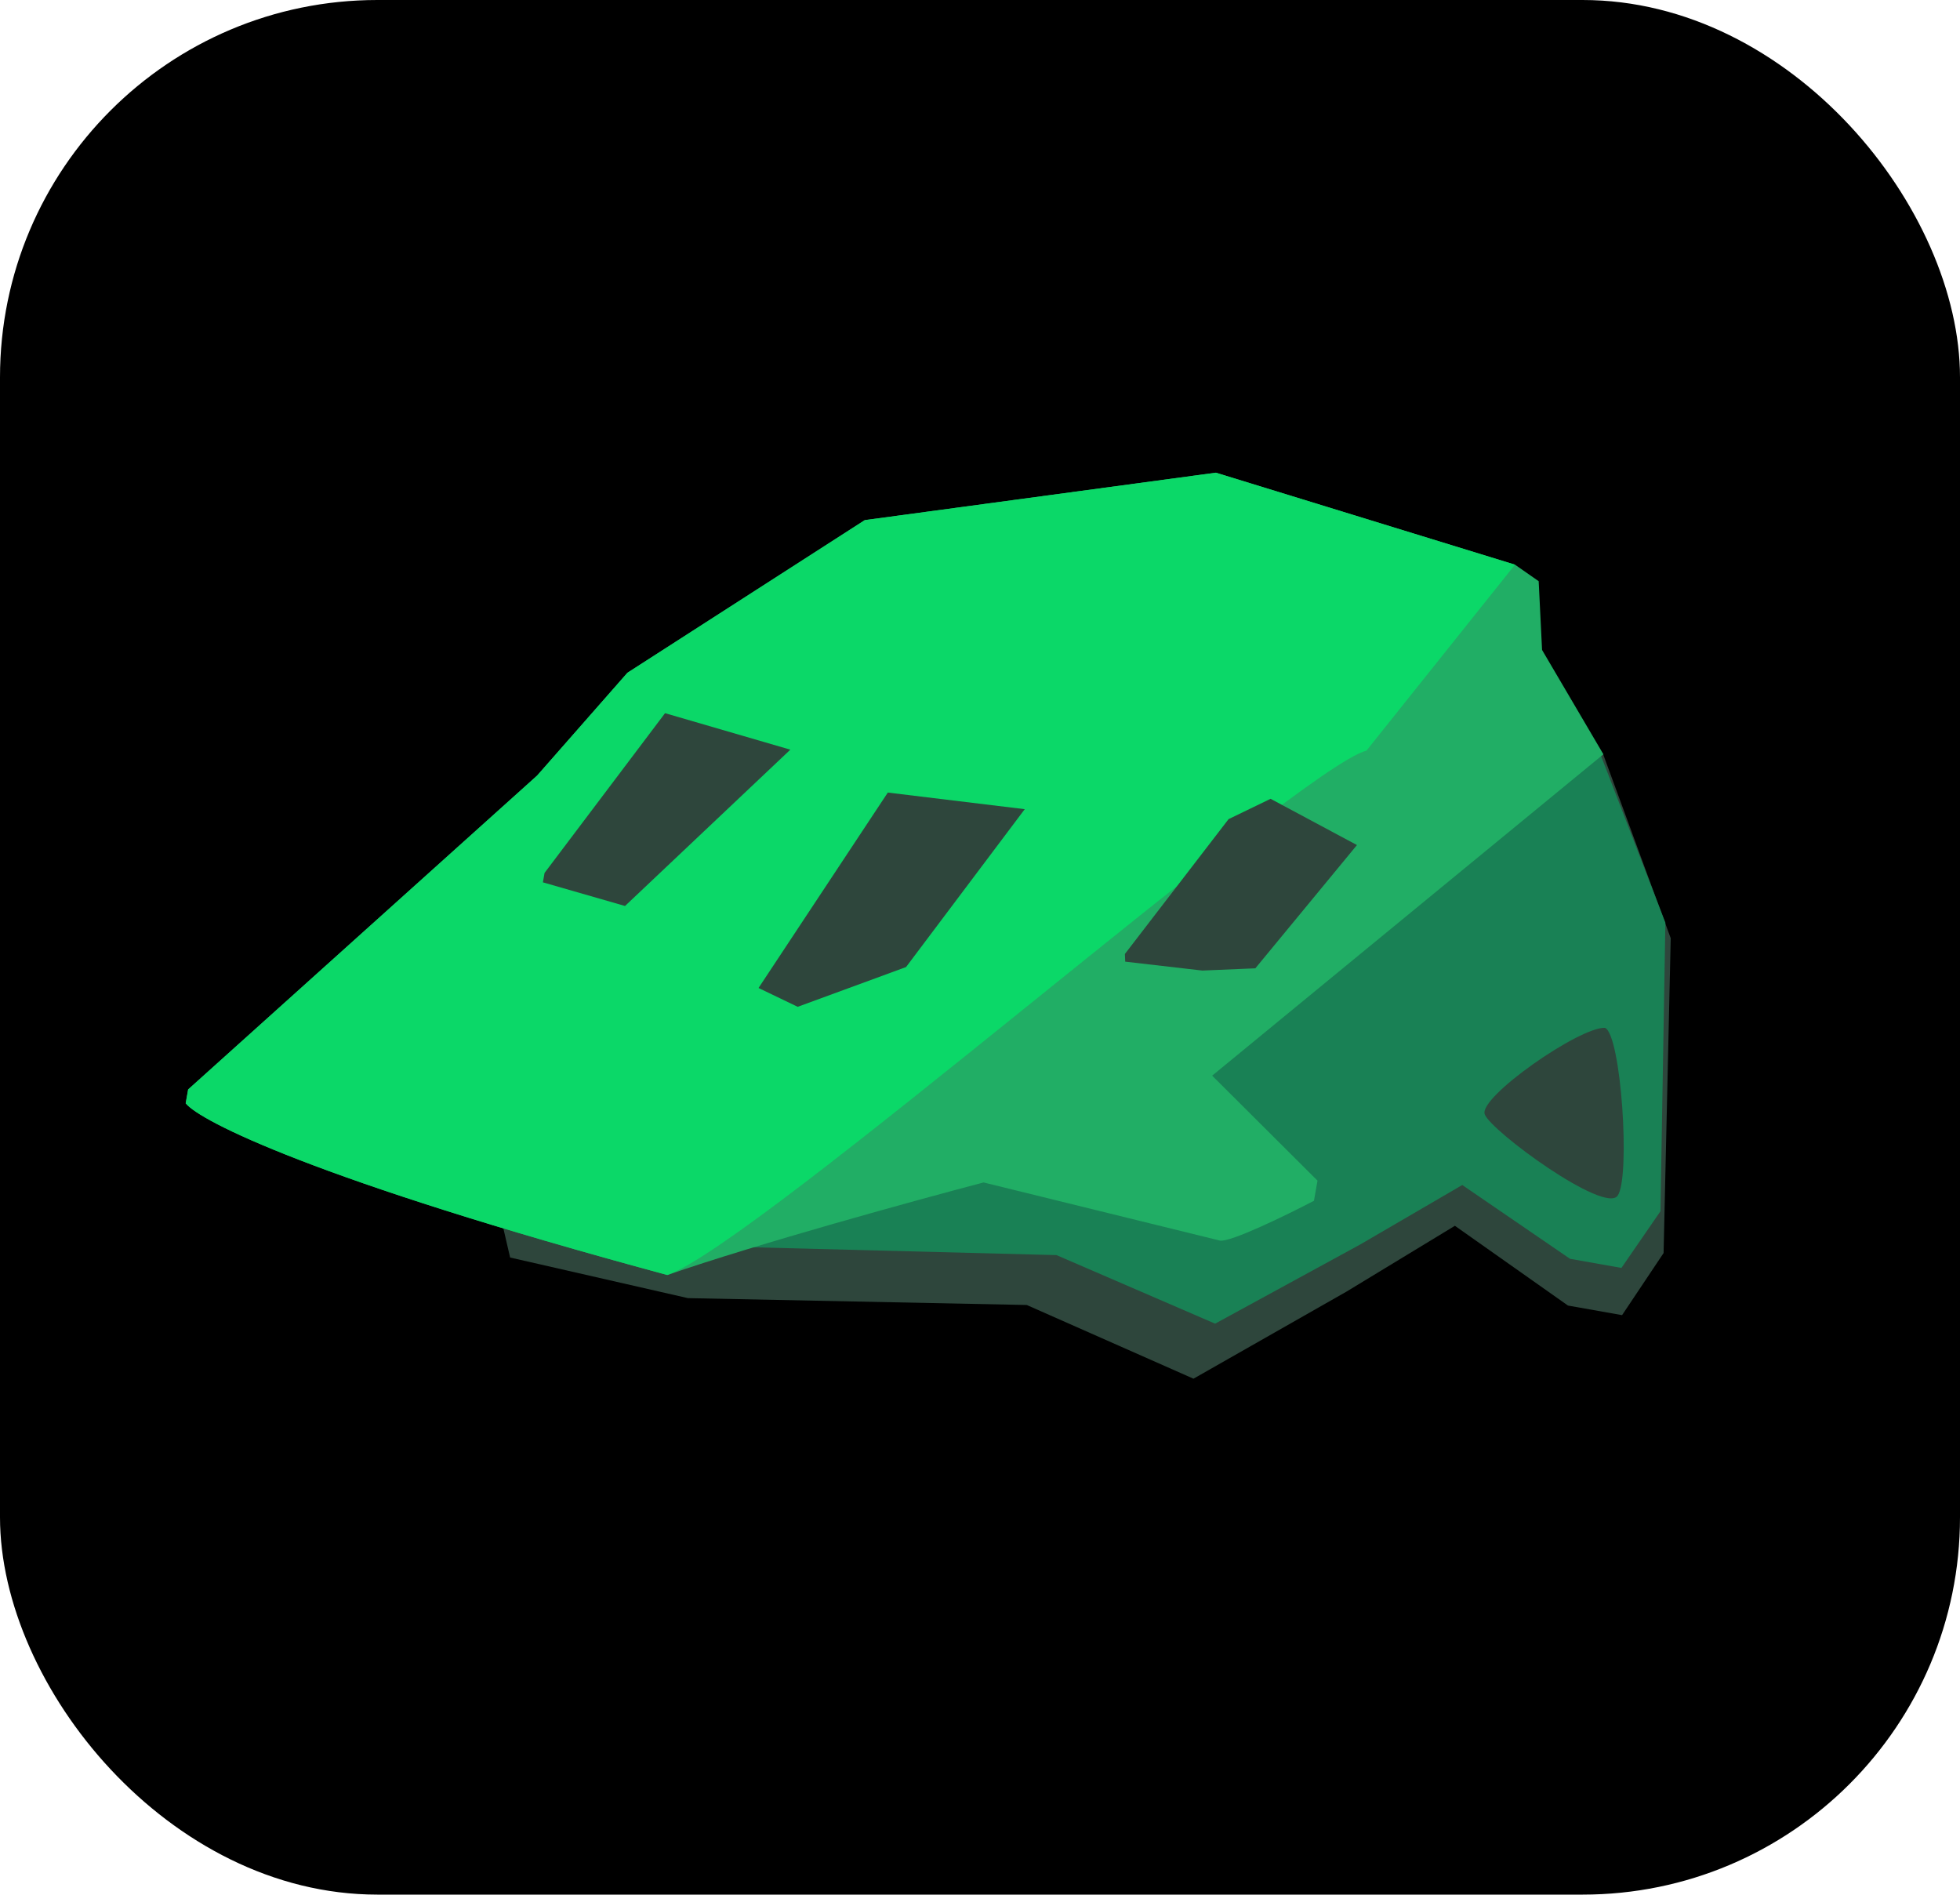 <svg width="2036" height="1968" viewBox="0 0 2036 1968" fill="none" xmlns="http://www.w3.org/2000/svg">
<rect width="2036" height="1968" rx="392" fill="black"/>
<path d="M526.93 1293.43L520.577 1266.04C518.243 1255.98 523.571 1245.72 533.141 1241.84L1644.91 790.901C1655.91 786.439 1668.42 791.976 1672.52 803.119L1734.14 970.838C1735.05 973.308 1735.48 975.926 1735.42 978.557L1728.23 1295.48C1728.14 1299.47 1726.92 1303.36 1724.7 1306.68L1692.59 1354.69C1687.96 1361.61 1679.67 1365.15 1671.47 1363.69L1633.37 1356.94C1630.33 1356.4 1627.45 1355.2 1624.93 1353.42L1522.55 1281.2C1515.72 1276.38 1506.69 1276.07 1499.55 1280.41L1398.73 1341.63L1248.96 1426.86C1243.17 1430.16 1236.17 1430.51 1230.08 1427.82L1070.43 1357.25C1067.89 1356.12 1065.15 1355.52 1062.37 1355.46L716.718 1348.46C715.287 1348.43 713.862 1348.25 712.467 1347.93L542.71 1309.16C534.873 1307.37 528.746 1301.26 526.93 1293.43Z" fill="#198155" stroke="black" stroke-width="102"/>
<path d="M200.17 1127.39L557.996 805.564L649.817 701.024C651.106 699.556 652.594 698.276 654.237 697.219L894.387 542.792C896.972 541.131 899.889 540.056 902.934 539.645L1258.45 491.616C1261.46 491.209 1264.53 491.461 1267.43 492.354L1570.59 585.576C1572.68 586.218 1574.65 587.18 1576.44 588.429L1589.89 597.819C1595.22 601.538 1598.53 607.515 1598.85 614.005L1601.6 669.973C1601.77 673.36 1602.75 676.657 1604.47 679.581L1656.47 768.035C1661.71 776.946 1659.68 788.344 1651.69 794.905L1277.09 1102.59C1267.49 1110.48 1266.8 1124.92 1275.6 1133.69L1360.85 1218.67C1365.71 1223.51 1367.88 1230.41 1366.69 1237.16C1365.55 1243.56 1361.53 1249.07 1355.73 1252.02C1325.73 1267.29 1277.11 1290.4 1267.22 1288.64L1026.92 1229.53C1023.51 1228.7 1020 1228.71 1016.61 1229.61C945.167 1248.47 791.564 1290.79 699.279 1322.31C695.291 1323.67 690.923 1323.78 686.855 1322.68C356.557 1233.14 229.048 1174.76 198.869 1151.57C194.708 1148.37 193.415 1143.07 194.331 1137.9C195.051 1133.84 197.106 1130.14 200.17 1127.39Z" fill="#21AE65" stroke="black" stroke-width="102"/>
<path d="M200.17 1127.39L557.996 805.564L649.817 701.024C651.106 699.556 652.594 698.276 654.237 697.219L894.387 542.792C896.972 541.131 899.889 540.056 902.934 539.645L1258.45 491.616C1261.46 491.209 1264.53 491.461 1267.43 492.354L1544.25 577.475C1558.41 581.829 1563.73 599.079 1554.48 610.654L1423.84 774.22C1421.02 777.75 1417.35 780.129 1413.22 781.958C1322.61 822.086 804.525 1275.23 698.821 1322.15C694.97 1323.86 690.923 1323.78 686.855 1322.68C356.557 1233.14 229.048 1174.76 198.869 1151.57C194.708 1148.37 193.415 1143.07 194.331 1137.9C195.051 1133.84 197.106 1130.14 200.17 1127.39Z" fill="#23C16B" stroke="black" stroke-width="102"/>
<path d="M529.899 1306.23L516.525 1248.57L1665.03 782.741L1735.51 974.576L1728.09 1301.59L1684.97 1366.09L1628.76 1356.12L1511.31 1273.27L1398.73 1341.63L1239.76 1432.1L1066.58 1355.54L714.566 1348.41L529.899 1306.23Z" fill="#2E463C"/>
<path d="M587.939 1255.36L574.91 1202.43L1661.95 782.118L1729.96 958.4L1724.84 1258.16L1684.3 1317.03L1630.91 1307.56L1518.97 1230.91L1412.55 1292.92L1262.24 1374.93L1097.47 1303.73L763.411 1295.12L587.939 1255.36Z" fill="#198155"/>
<path d="M195.442 1131.64L557.996 805.564L651.76 698.812L898.311 540.269L1263.02 490.998L1573.74 586.544L1598.34 603.715L1601.86 675.13L1665.57 783.511L1259.17 1117.32L1368.6 1226.39L1364.89 1247.31C1336.91 1261.9 1278.2 1290.59 1267.22 1288.64L1021.73 1228.26C951.251 1246.78 786.877 1291.93 693.204 1324.4C327.251 1225.53 207.182 1164.28 192.892 1146.02L195.442 1131.64Z" fill="#21AE65"/>
<path d="M195.442 1131.64L557.996 805.564L651.76 698.812L898.311 540.269L1263.02 490.998L1573.74 586.544L1419.49 779.656C1349.02 798.173 786.877 1291.93 693.204 1324.4C327.251 1225.53 207.182 1164.28 192.892 1146.02L195.442 1131.64Z" fill="#0BD868"/>
<path d="M1680.39 1241.98C1693.85 1222.7 1684 1074.57 1667.22 1067.66C1641.06 1066.38 1535.69 1139.72 1542.31 1157.44C1548.92 1175.16 1666.93 1261.25 1680.39 1241.98Z" fill="#2E463C"/>
<path d="M1276.21 850.856L1168.5 990.944L1168.84 998.903L1248.96 1008.15L1304.01 1005.83L1409.57 877.788L1319.84 829.747L1276.21 850.856Z" fill="#2E463C"/>
<path d="M690.834 740.798L565.681 906.707L563.942 916.512L649.254 941.077L820.975 778.705L690.834 740.798Z" fill="#2E463C"/>
<path d="M922.235 823.262L787.945 1026.26L828.636 1045.81L941.176 1004.52L1064.49 840.517L922.235 823.262Z" fill="#2E463C"/>
</svg>
